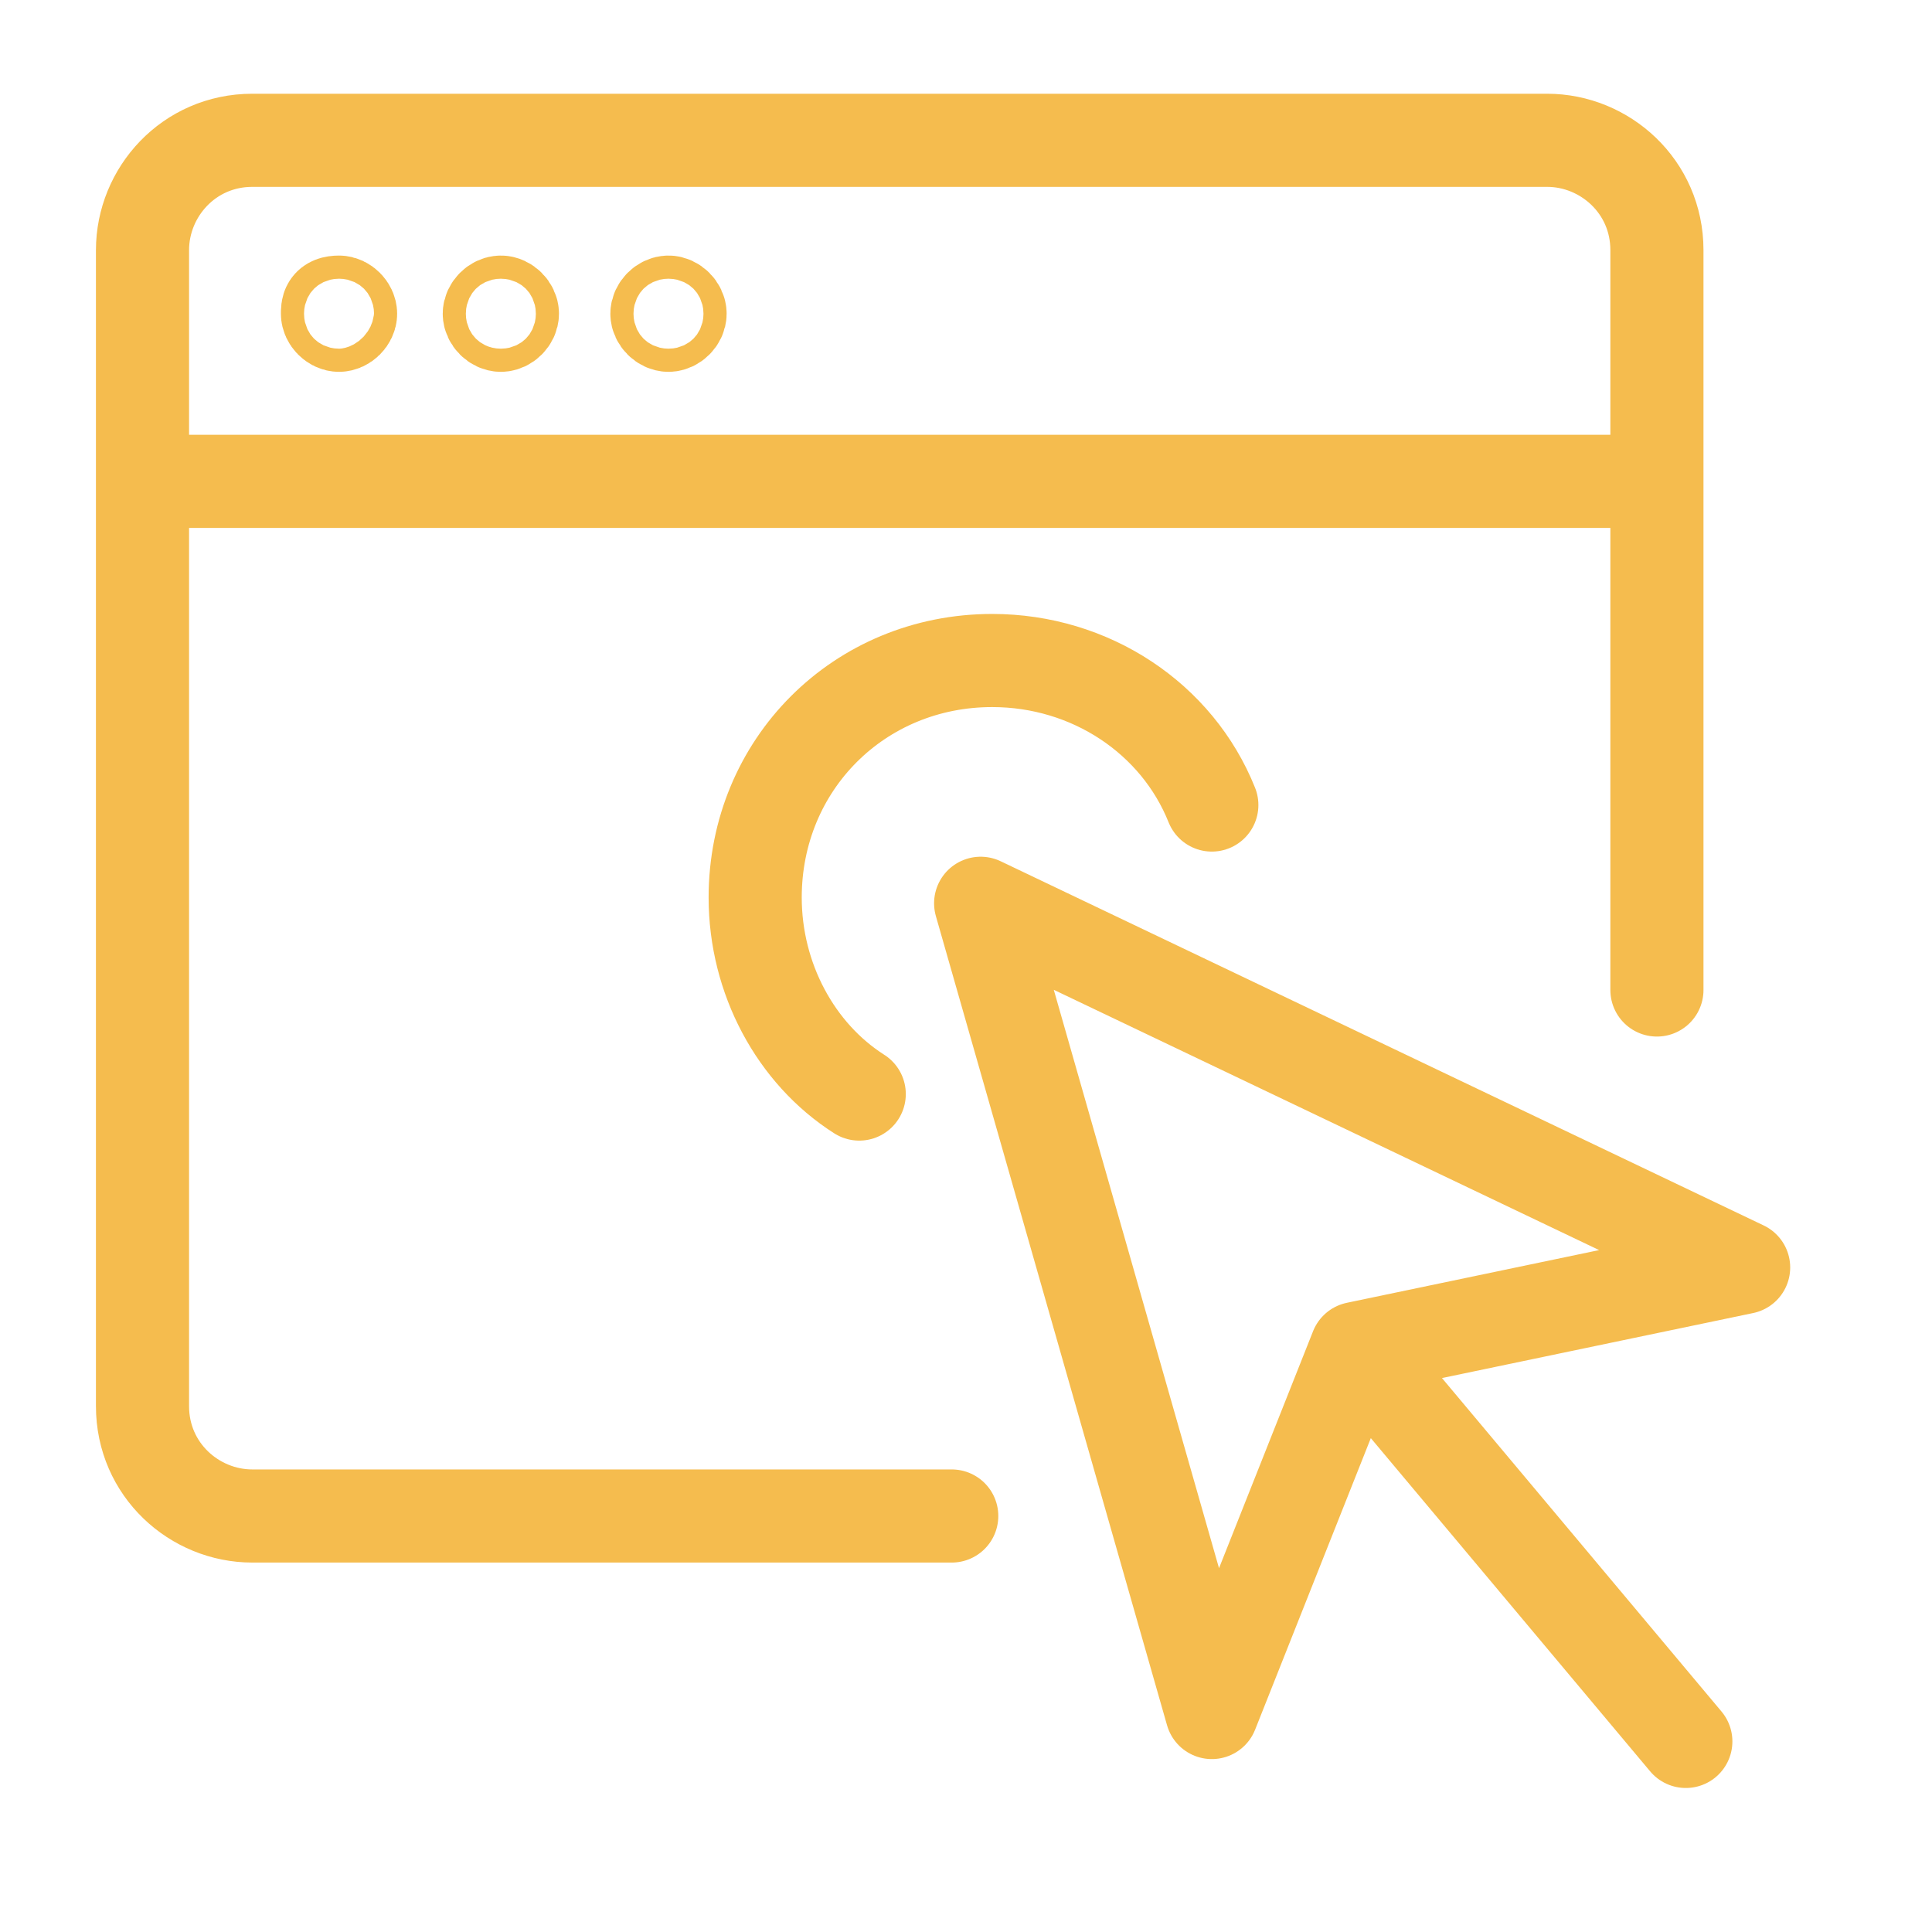 <svg width="50" height="50" viewBox="0 0 50 50" fill="none" xmlns="http://www.w3.org/2000/svg">
<path d="M24.631 39.234H6.53C5.034 39.234 3.688 38.038 3.688 36.392V6.473C3.688 4.977 4.884 3.631 6.53 3.631H40.039C41.535 3.631 42.881 4.828 42.881 6.473V25.621M3.688 12.457H42.881M35.102 34.896L31.362 44.32L25.379 23.377L45.125 32.802L35.102 34.896ZM35.102 34.896L43.629 45.068M31.362 20.834C30.465 18.59 28.221 17.094 25.678 17.094C22.237 17.094 19.544 19.787 19.544 23.228C19.544 25.322 20.592 27.267 22.237 28.314M8.774 7.819C8.923 7.819 9.073 7.969 9.073 8.119C9.073 8.268 8.923 8.418 8.774 8.418C8.624 8.418 8.475 8.268 8.475 8.119C8.475 7.969 8.474 7.819 8.774 7.819ZM12.663 8.119C12.663 8.268 12.813 8.418 12.962 8.418C13.112 8.418 13.261 8.268 13.261 8.119C13.261 7.969 13.112 7.819 12.962 7.819C12.813 7.819 12.663 7.969 12.663 8.119ZM17.001 8.119C17.001 8.268 17.151 8.418 17.3 8.418C17.45 8.418 17.6 8.268 17.6 8.119C17.6 7.969 17.45 7.819 17.3 7.819C17.151 7.819 17.001 7.969 17.001 8.119Z" stroke="#F5BC4E" stroke-width="2.41" stroke-miterlimit="10" stroke-linecap="round" stroke-linejoin="round"/>
</svg>
